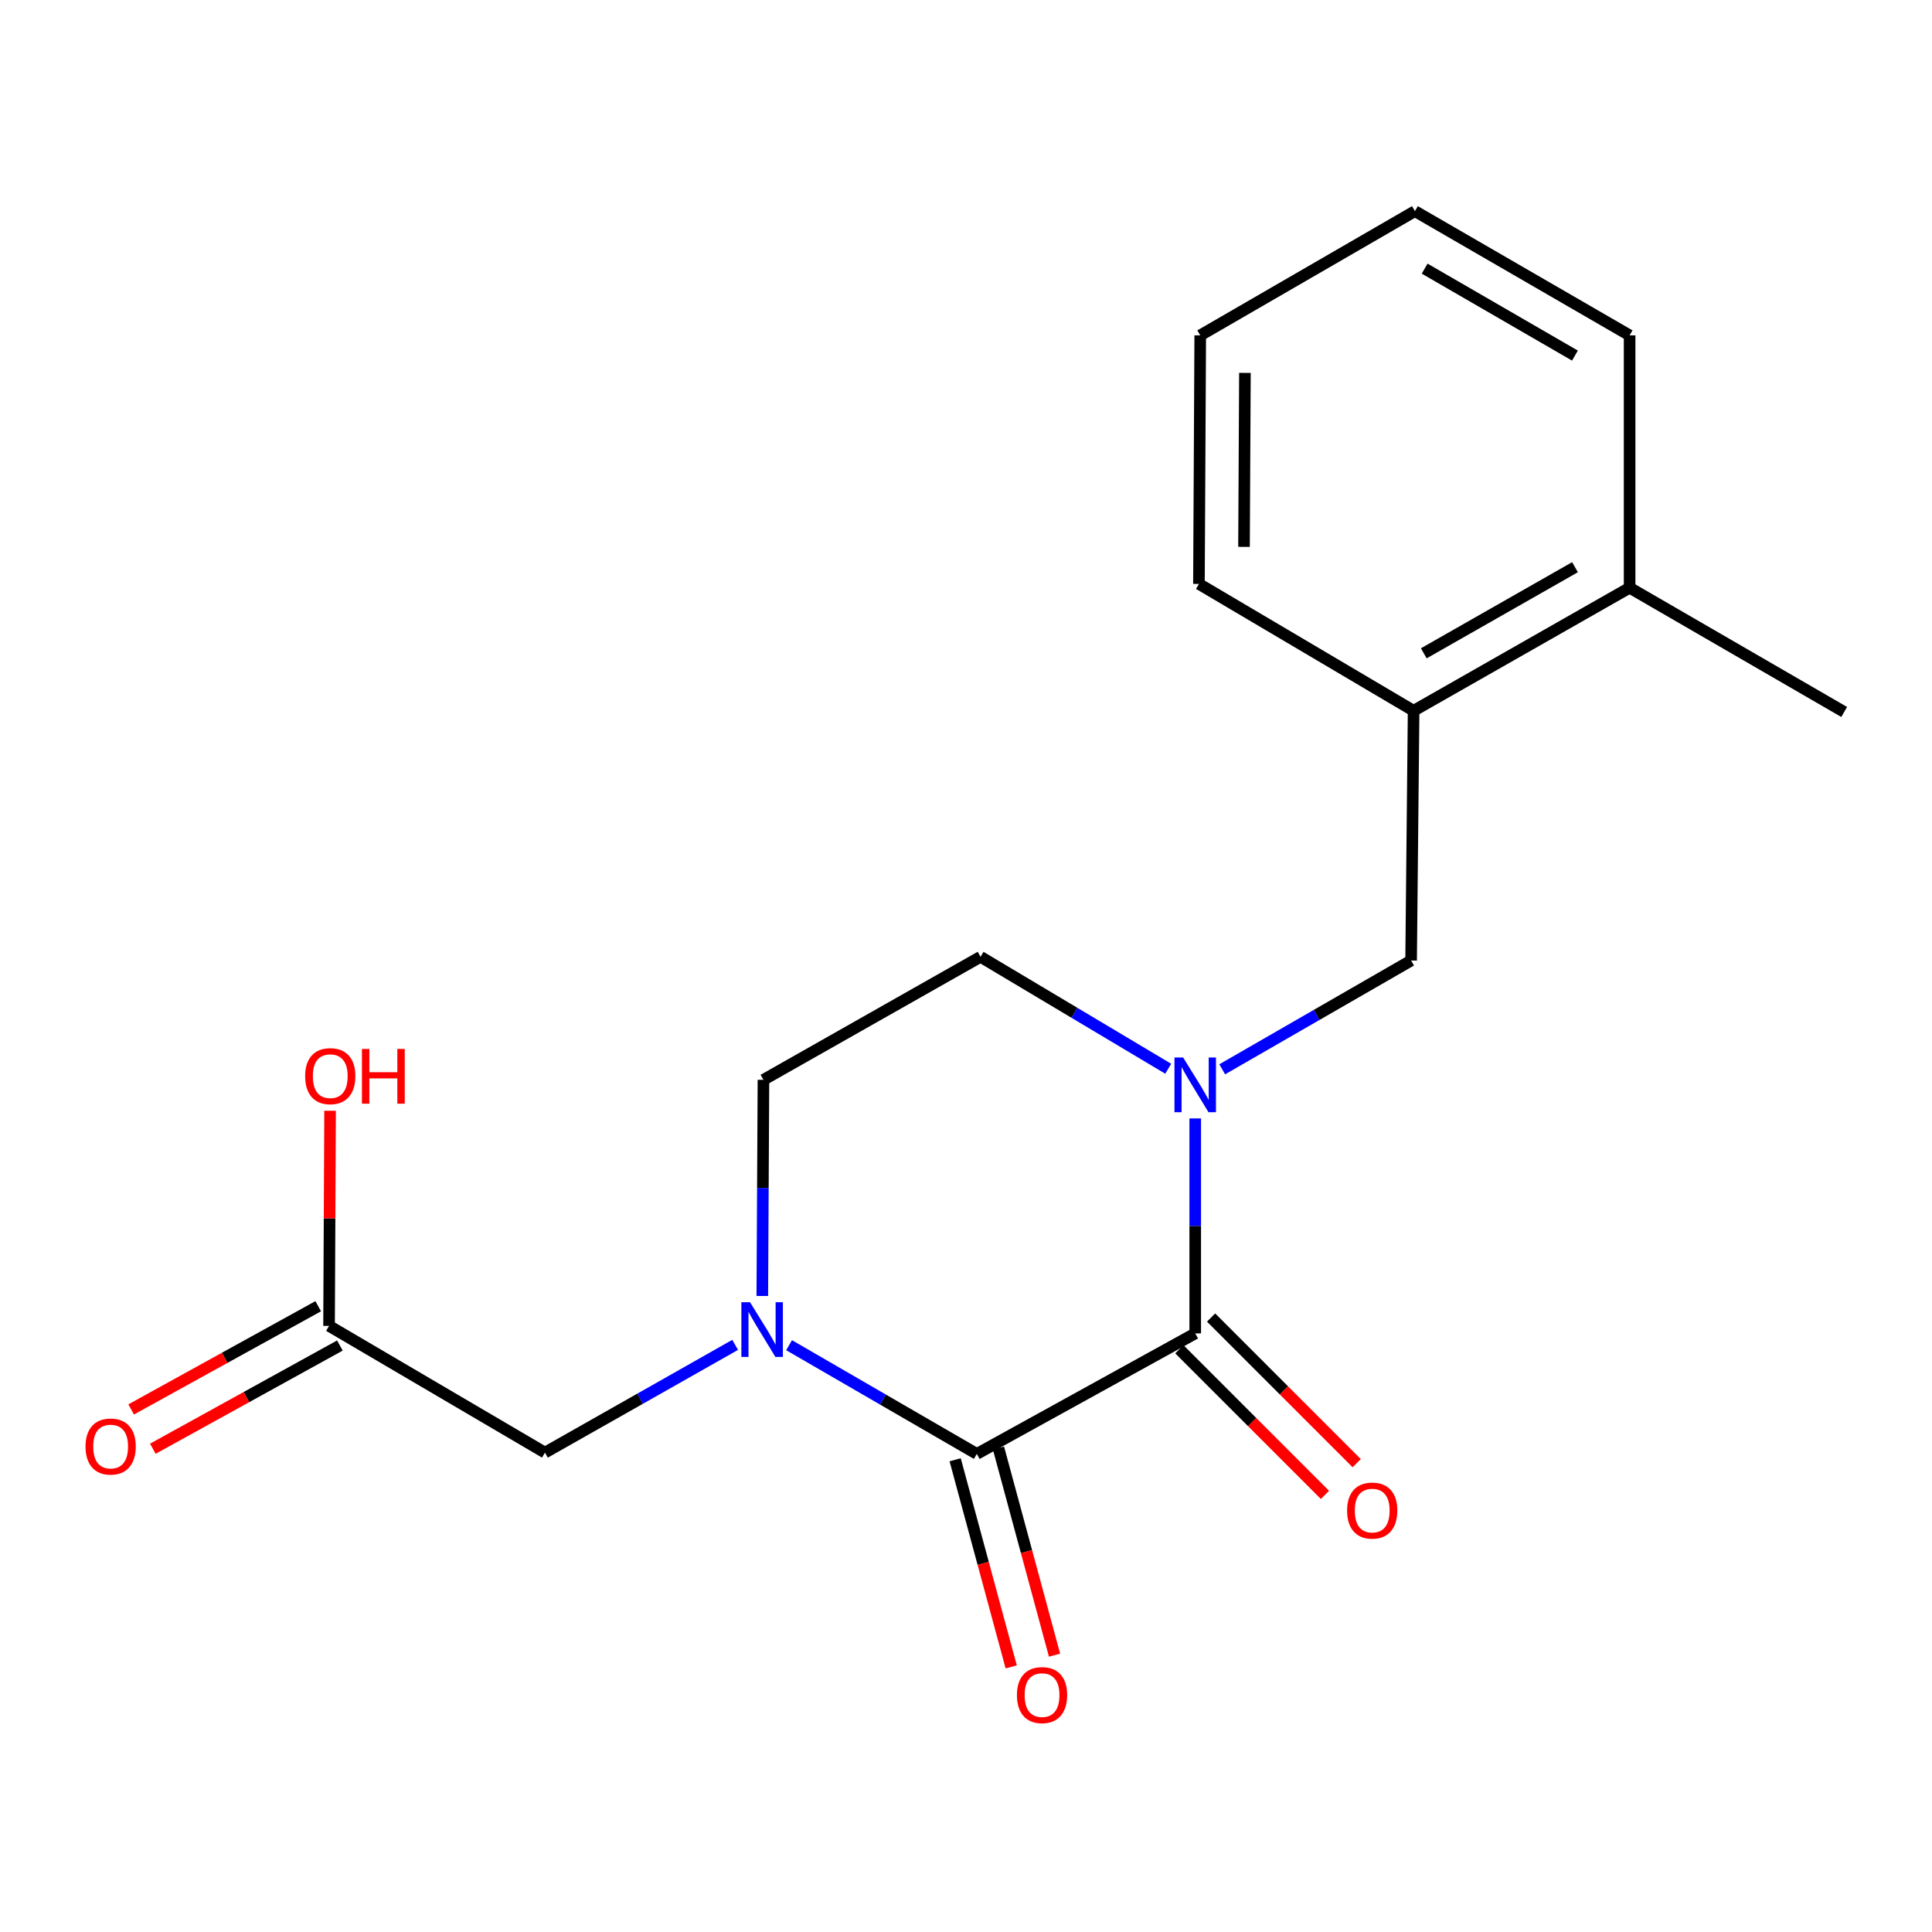 <?xml version='1.0' encoding='iso-8859-1'?>
<svg version='1.1' baseProfile='full'
              xmlns='http://www.w3.org/2000/svg'
                      xmlns:rdkit='http://www.rdkit.org/xml'
                      xmlns:xlink='http://www.w3.org/1999/xlink'
                  xml:space='preserve'
width='1000px' height='1000px' viewBox='0 0 1000 1000'>
<!-- END OF HEADER -->
<rect style='opacity:1.0;fill:#FFFFFF;stroke:none' width='1000' height='1000' x='0' y='0'> </rect>
<path class='bond-0' d='M 618.645,690.165 L 505.598,752.542' style='fill:none;fill-rule:evenodd;stroke:#000000;stroke-width:6px;stroke-linecap:butt;stroke-linejoin:miter;stroke-opacity:1' />
<path class='bond-1' d='M 618.645,690.165 L 618.645,634.528' style='fill:none;fill-rule:evenodd;stroke:#000000;stroke-width:6px;stroke-linecap:butt;stroke-linejoin:miter;stroke-opacity:1' />
<path class='bond-1' d='M 618.645,634.528 L 618.645,578.891' style='fill:none;fill-rule:evenodd;stroke:#0000FF;stroke-width:6px;stroke-linecap:butt;stroke-linejoin:miter;stroke-opacity:1' />
<path class='bond-9' d='M 610.431,698.378 L 648.116,736.069' style='fill:none;fill-rule:evenodd;stroke:#000000;stroke-width:6px;stroke-linecap:butt;stroke-linejoin:miter;stroke-opacity:1' />
<path class='bond-9' d='M 648.116,736.069 L 685.801,773.759' style='fill:none;fill-rule:evenodd;stroke:#FF0000;stroke-width:6px;stroke-linecap:butt;stroke-linejoin:miter;stroke-opacity:1' />
<path class='bond-9' d='M 626.859,681.952 L 664.544,719.643' style='fill:none;fill-rule:evenodd;stroke:#000000;stroke-width:6px;stroke-linecap:butt;stroke-linejoin:miter;stroke-opacity:1' />
<path class='bond-9' d='M 664.544,719.643 L 702.229,757.333' style='fill:none;fill-rule:evenodd;stroke:#FF0000;stroke-width:6px;stroke-linecap:butt;stroke-linejoin:miter;stroke-opacity:1' />
<path class='bond-2' d='M 505.598,752.542 L 457.012,724.405' style='fill:none;fill-rule:evenodd;stroke:#000000;stroke-width:6px;stroke-linecap:butt;stroke-linejoin:miter;stroke-opacity:1' />
<path class='bond-2' d='M 457.012,724.405 L 408.425,696.269' style='fill:none;fill-rule:evenodd;stroke:#0000FF;stroke-width:6px;stroke-linecap:butt;stroke-linejoin:miter;stroke-opacity:1' />
<path class='bond-10' d='M 494.386,755.576 L 508.893,809.177' style='fill:none;fill-rule:evenodd;stroke:#000000;stroke-width:6px;stroke-linecap:butt;stroke-linejoin:miter;stroke-opacity:1' />
<path class='bond-10' d='M 508.893,809.177 L 523.399,862.778' style='fill:none;fill-rule:evenodd;stroke:#FF0000;stroke-width:6px;stroke-linecap:butt;stroke-linejoin:miter;stroke-opacity:1' />
<path class='bond-10' d='M 516.811,749.507 L 531.317,803.108' style='fill:none;fill-rule:evenodd;stroke:#000000;stroke-width:6px;stroke-linecap:butt;stroke-linejoin:miter;stroke-opacity:1' />
<path class='bond-10' d='M 531.317,803.108 L 545.824,856.709' style='fill:none;fill-rule:evenodd;stroke:#FF0000;stroke-width:6px;stroke-linecap:butt;stroke-linejoin:miter;stroke-opacity:1' />
<path class='bond-3' d='M 632.609,553.473 L 681.498,525.319' style='fill:none;fill-rule:evenodd;stroke:#0000FF;stroke-width:6px;stroke-linecap:butt;stroke-linejoin:miter;stroke-opacity:1' />
<path class='bond-3' d='M 681.498,525.319 L 730.388,497.164' style='fill:none;fill-rule:evenodd;stroke:#000000;stroke-width:6px;stroke-linecap:butt;stroke-linejoin:miter;stroke-opacity:1' />
<path class='bond-7' d='M 604.67,553.18 L 556.096,524.211' style='fill:none;fill-rule:evenodd;stroke:#0000FF;stroke-width:6px;stroke-linecap:butt;stroke-linejoin:miter;stroke-opacity:1' />
<path class='bond-7' d='M 556.096,524.211 L 507.521,495.241' style='fill:none;fill-rule:evenodd;stroke:#000000;stroke-width:6px;stroke-linecap:butt;stroke-linejoin:miter;stroke-opacity:1' />
<path class='bond-4' d='M 380.505,696.104 L 331.283,723.987' style='fill:none;fill-rule:evenodd;stroke:#0000FF;stroke-width:6px;stroke-linecap:butt;stroke-linejoin:miter;stroke-opacity:1' />
<path class='bond-4' d='M 331.283,723.987 L 282.061,751.871' style='fill:none;fill-rule:evenodd;stroke:#000000;stroke-width:6px;stroke-linecap:butt;stroke-linejoin:miter;stroke-opacity:1' />
<path class='bond-19' d='M 394.567,670.799 L 394.863,614.86' style='fill:none;fill-rule:evenodd;stroke:#0000FF;stroke-width:6px;stroke-linecap:butt;stroke-linejoin:miter;stroke-opacity:1' />
<path class='bond-19' d='M 394.863,614.86 L 395.159,558.921' style='fill:none;fill-rule:evenodd;stroke:#000000;stroke-width:6px;stroke-linecap:butt;stroke-linejoin:miter;stroke-opacity:1' />
<path class='bond-6' d='M 730.388,497.164 L 731.679,367.894' style='fill:none;fill-rule:evenodd;stroke:#000000;stroke-width:6px;stroke-linecap:butt;stroke-linejoin:miter;stroke-opacity:1' />
<path class='bond-5' d='M 282.061,751.871 L 170.317,686.268' style='fill:none;fill-rule:evenodd;stroke:#000000;stroke-width:6px;stroke-linecap:butt;stroke-linejoin:miter;stroke-opacity:1' />
<path class='bond-11' d='M 164.706,676.097 L 116.296,702.809' style='fill:none;fill-rule:evenodd;stroke:#000000;stroke-width:6px;stroke-linecap:butt;stroke-linejoin:miter;stroke-opacity:1' />
<path class='bond-11' d='M 116.296,702.809 L 67.887,729.52' style='fill:none;fill-rule:evenodd;stroke:#FF0000;stroke-width:6px;stroke-linecap:butt;stroke-linejoin:miter;stroke-opacity:1' />
<path class='bond-11' d='M 175.929,696.438 L 127.52,723.149' style='fill:none;fill-rule:evenodd;stroke:#000000;stroke-width:6px;stroke-linecap:butt;stroke-linejoin:miter;stroke-opacity:1' />
<path class='bond-11' d='M 127.52,723.149 L 79.11,749.86' style='fill:none;fill-rule:evenodd;stroke:#FF0000;stroke-width:6px;stroke-linecap:butt;stroke-linejoin:miter;stroke-opacity:1' />
<path class='bond-13' d='M 170.317,686.268 L 170.584,630.597' style='fill:none;fill-rule:evenodd;stroke:#000000;stroke-width:6px;stroke-linecap:butt;stroke-linejoin:miter;stroke-opacity:1' />
<path class='bond-13' d='M 170.584,630.597 L 170.851,574.927' style='fill:none;fill-rule:evenodd;stroke:#FF0000;stroke-width:6px;stroke-linecap:butt;stroke-linejoin:miter;stroke-opacity:1' />
<path class='bond-12' d='M 731.679,367.894 L 843.486,304.214' style='fill:none;fill-rule:evenodd;stroke:#000000;stroke-width:6px;stroke-linecap:butt;stroke-linejoin:miter;stroke-opacity:1' />
<path class='bond-12' d='M 736.952,338.155 L 815.218,293.579' style='fill:none;fill-rule:evenodd;stroke:#000000;stroke-width:6px;stroke-linecap:butt;stroke-linejoin:miter;stroke-opacity:1' />
<path class='bond-14' d='M 731.679,367.894 L 620.568,302.239' style='fill:none;fill-rule:evenodd;stroke:#000000;stroke-width:6px;stroke-linecap:butt;stroke-linejoin:miter;stroke-opacity:1' />
<path class='bond-8' d='M 507.521,495.241 L 395.159,558.921' style='fill:none;fill-rule:evenodd;stroke:#000000;stroke-width:6px;stroke-linecap:butt;stroke-linejoin:miter;stroke-opacity:1' />
<path class='bond-15' d='M 843.486,304.214 L 954.545,368.514' style='fill:none;fill-rule:evenodd;stroke:#000000;stroke-width:6px;stroke-linecap:butt;stroke-linejoin:miter;stroke-opacity:1' />
<path class='bond-16' d='M 843.486,304.214 L 843.486,173.589' style='fill:none;fill-rule:evenodd;stroke:#000000;stroke-width:6px;stroke-linecap:butt;stroke-linejoin:miter;stroke-opacity:1' />
<path class='bond-17' d='M 620.568,302.239 L 621.239,173.589' style='fill:none;fill-rule:evenodd;stroke:#000000;stroke-width:6px;stroke-linecap:butt;stroke-linejoin:miter;stroke-opacity:1' />
<path class='bond-17' d='M 643.9,283.063 L 644.37,193.008' style='fill:none;fill-rule:evenodd;stroke:#000000;stroke-width:6px;stroke-linecap:butt;stroke-linejoin:miter;stroke-opacity:1' />
<path class='bond-20' d='M 843.486,173.589 L 732.363,109.29' style='fill:none;fill-rule:evenodd;stroke:#000000;stroke-width:6px;stroke-linecap:butt;stroke-linejoin:miter;stroke-opacity:1' />
<path class='bond-20' d='M 815.183,184.052 L 737.396,139.042' style='fill:none;fill-rule:evenodd;stroke:#000000;stroke-width:6px;stroke-linecap:butt;stroke-linejoin:miter;stroke-opacity:1' />
<path class='bond-18' d='M 621.239,173.589 L 732.363,109.29' style='fill:none;fill-rule:evenodd;stroke:#000000;stroke-width:6px;stroke-linecap:butt;stroke-linejoin:miter;stroke-opacity:1' />
<path  class='atom-2' d='M 612.385 547.355
L 621.665 562.355
Q 622.585 563.835, 624.065 566.515
Q 625.545 569.195, 625.625 569.355
L 625.625 547.355
L 629.385 547.355
L 629.385 575.675
L 625.505 575.675
L 615.545 559.275
Q 614.385 557.355, 613.145 555.155
Q 611.945 552.955, 611.585 552.275
L 611.585 575.675
L 607.905 575.675
L 607.905 547.355
L 612.385 547.355
' fill='#0000FF'/>
<path  class='atom-3' d='M 388.215 674.031
L 397.495 689.031
Q 398.415 690.511, 399.895 693.191
Q 401.375 695.871, 401.455 696.031
L 401.455 674.031
L 405.215 674.031
L 405.215 702.351
L 401.335 702.351
L 391.375 685.951
Q 390.215 684.031, 388.975 681.831
Q 387.775 679.631, 387.415 678.951
L 387.415 702.351
L 383.735 702.351
L 383.735 674.031
L 388.215 674.031
' fill='#0000FF'/>
<path  class='atom-10' d='M 697.254 781.867
Q 697.254 775.067, 700.614 771.267
Q 703.974 767.467, 710.254 767.467
Q 716.534 767.467, 719.894 771.267
Q 723.254 775.067, 723.254 781.867
Q 723.254 788.747, 719.854 792.667
Q 716.454 796.547, 710.254 796.547
Q 704.014 796.547, 700.614 792.667
Q 697.254 788.787, 697.254 781.867
M 710.254 793.347
Q 714.574 793.347, 716.894 790.467
Q 719.254 787.547, 719.254 781.867
Q 719.254 776.307, 716.894 773.507
Q 714.574 770.667, 710.254 770.667
Q 705.934 770.667, 703.574 773.467
Q 701.254 776.267, 701.254 781.867
Q 701.254 787.587, 703.574 790.467
Q 705.934 793.347, 710.254 793.347
' fill='#FF0000'/>
<path  class='atom-11' d='M 526.361 877.374
Q 526.361 870.574, 529.721 866.774
Q 533.081 862.974, 539.361 862.974
Q 545.641 862.974, 549.001 866.774
Q 552.361 870.574, 552.361 877.374
Q 552.361 884.254, 548.961 888.174
Q 545.561 892.054, 539.361 892.054
Q 533.121 892.054, 529.721 888.174
Q 526.361 884.294, 526.361 877.374
M 539.361 888.854
Q 543.681 888.854, 546.001 885.974
Q 548.361 883.054, 548.361 877.374
Q 548.361 871.814, 546.001 869.014
Q 543.681 866.174, 539.361 866.174
Q 535.041 866.174, 532.681 868.974
Q 530.361 871.774, 530.361 877.374
Q 530.361 883.094, 532.681 885.974
Q 535.041 888.854, 539.361 888.854
' fill='#FF0000'/>
<path  class='atom-12' d='M 44.271 748.724
Q 44.271 741.924, 47.631 738.124
Q 50.991 734.324, 57.271 734.324
Q 63.551 734.324, 66.911 738.124
Q 70.271 741.924, 70.271 748.724
Q 70.271 755.604, 66.871 759.524
Q 63.471 763.404, 57.271 763.404
Q 51.031 763.404, 47.631 759.524
Q 44.271 755.644, 44.271 748.724
M 57.271 760.204
Q 61.591 760.204, 63.911 757.324
Q 66.271 754.404, 66.271 748.724
Q 66.271 743.164, 63.911 740.364
Q 61.591 737.524, 57.271 737.524
Q 52.951 737.524, 50.591 740.324
Q 48.271 743.124, 48.271 748.724
Q 48.271 754.444, 50.591 757.324
Q 52.951 760.204, 57.271 760.204
' fill='#FF0000'/>
<path  class='atom-14' d='M 157.937 557.013
Q 157.937 550.213, 161.297 546.413
Q 164.657 542.613, 170.937 542.613
Q 177.217 542.613, 180.577 546.413
Q 183.937 550.213, 183.937 557.013
Q 183.937 563.893, 180.537 567.813
Q 177.137 571.693, 170.937 571.693
Q 164.697 571.693, 161.297 567.813
Q 157.937 563.933, 157.937 557.013
M 170.937 568.493
Q 175.257 568.493, 177.577 565.613
Q 179.937 562.693, 179.937 557.013
Q 179.937 551.453, 177.577 548.653
Q 175.257 545.813, 170.937 545.813
Q 166.617 545.813, 164.257 548.613
Q 161.937 551.413, 161.937 557.013
Q 161.937 562.733, 164.257 565.613
Q 166.617 568.493, 170.937 568.493
' fill='#FF0000'/>
<path  class='atom-14' d='M 187.337 542.933
L 191.177 542.933
L 191.177 554.973
L 205.657 554.973
L 205.657 542.933
L 209.497 542.933
L 209.497 571.253
L 205.657 571.253
L 205.657 558.173
L 191.177 558.173
L 191.177 571.253
L 187.337 571.253
L 187.337 542.933
' fill='#FF0000'/>
</svg>

